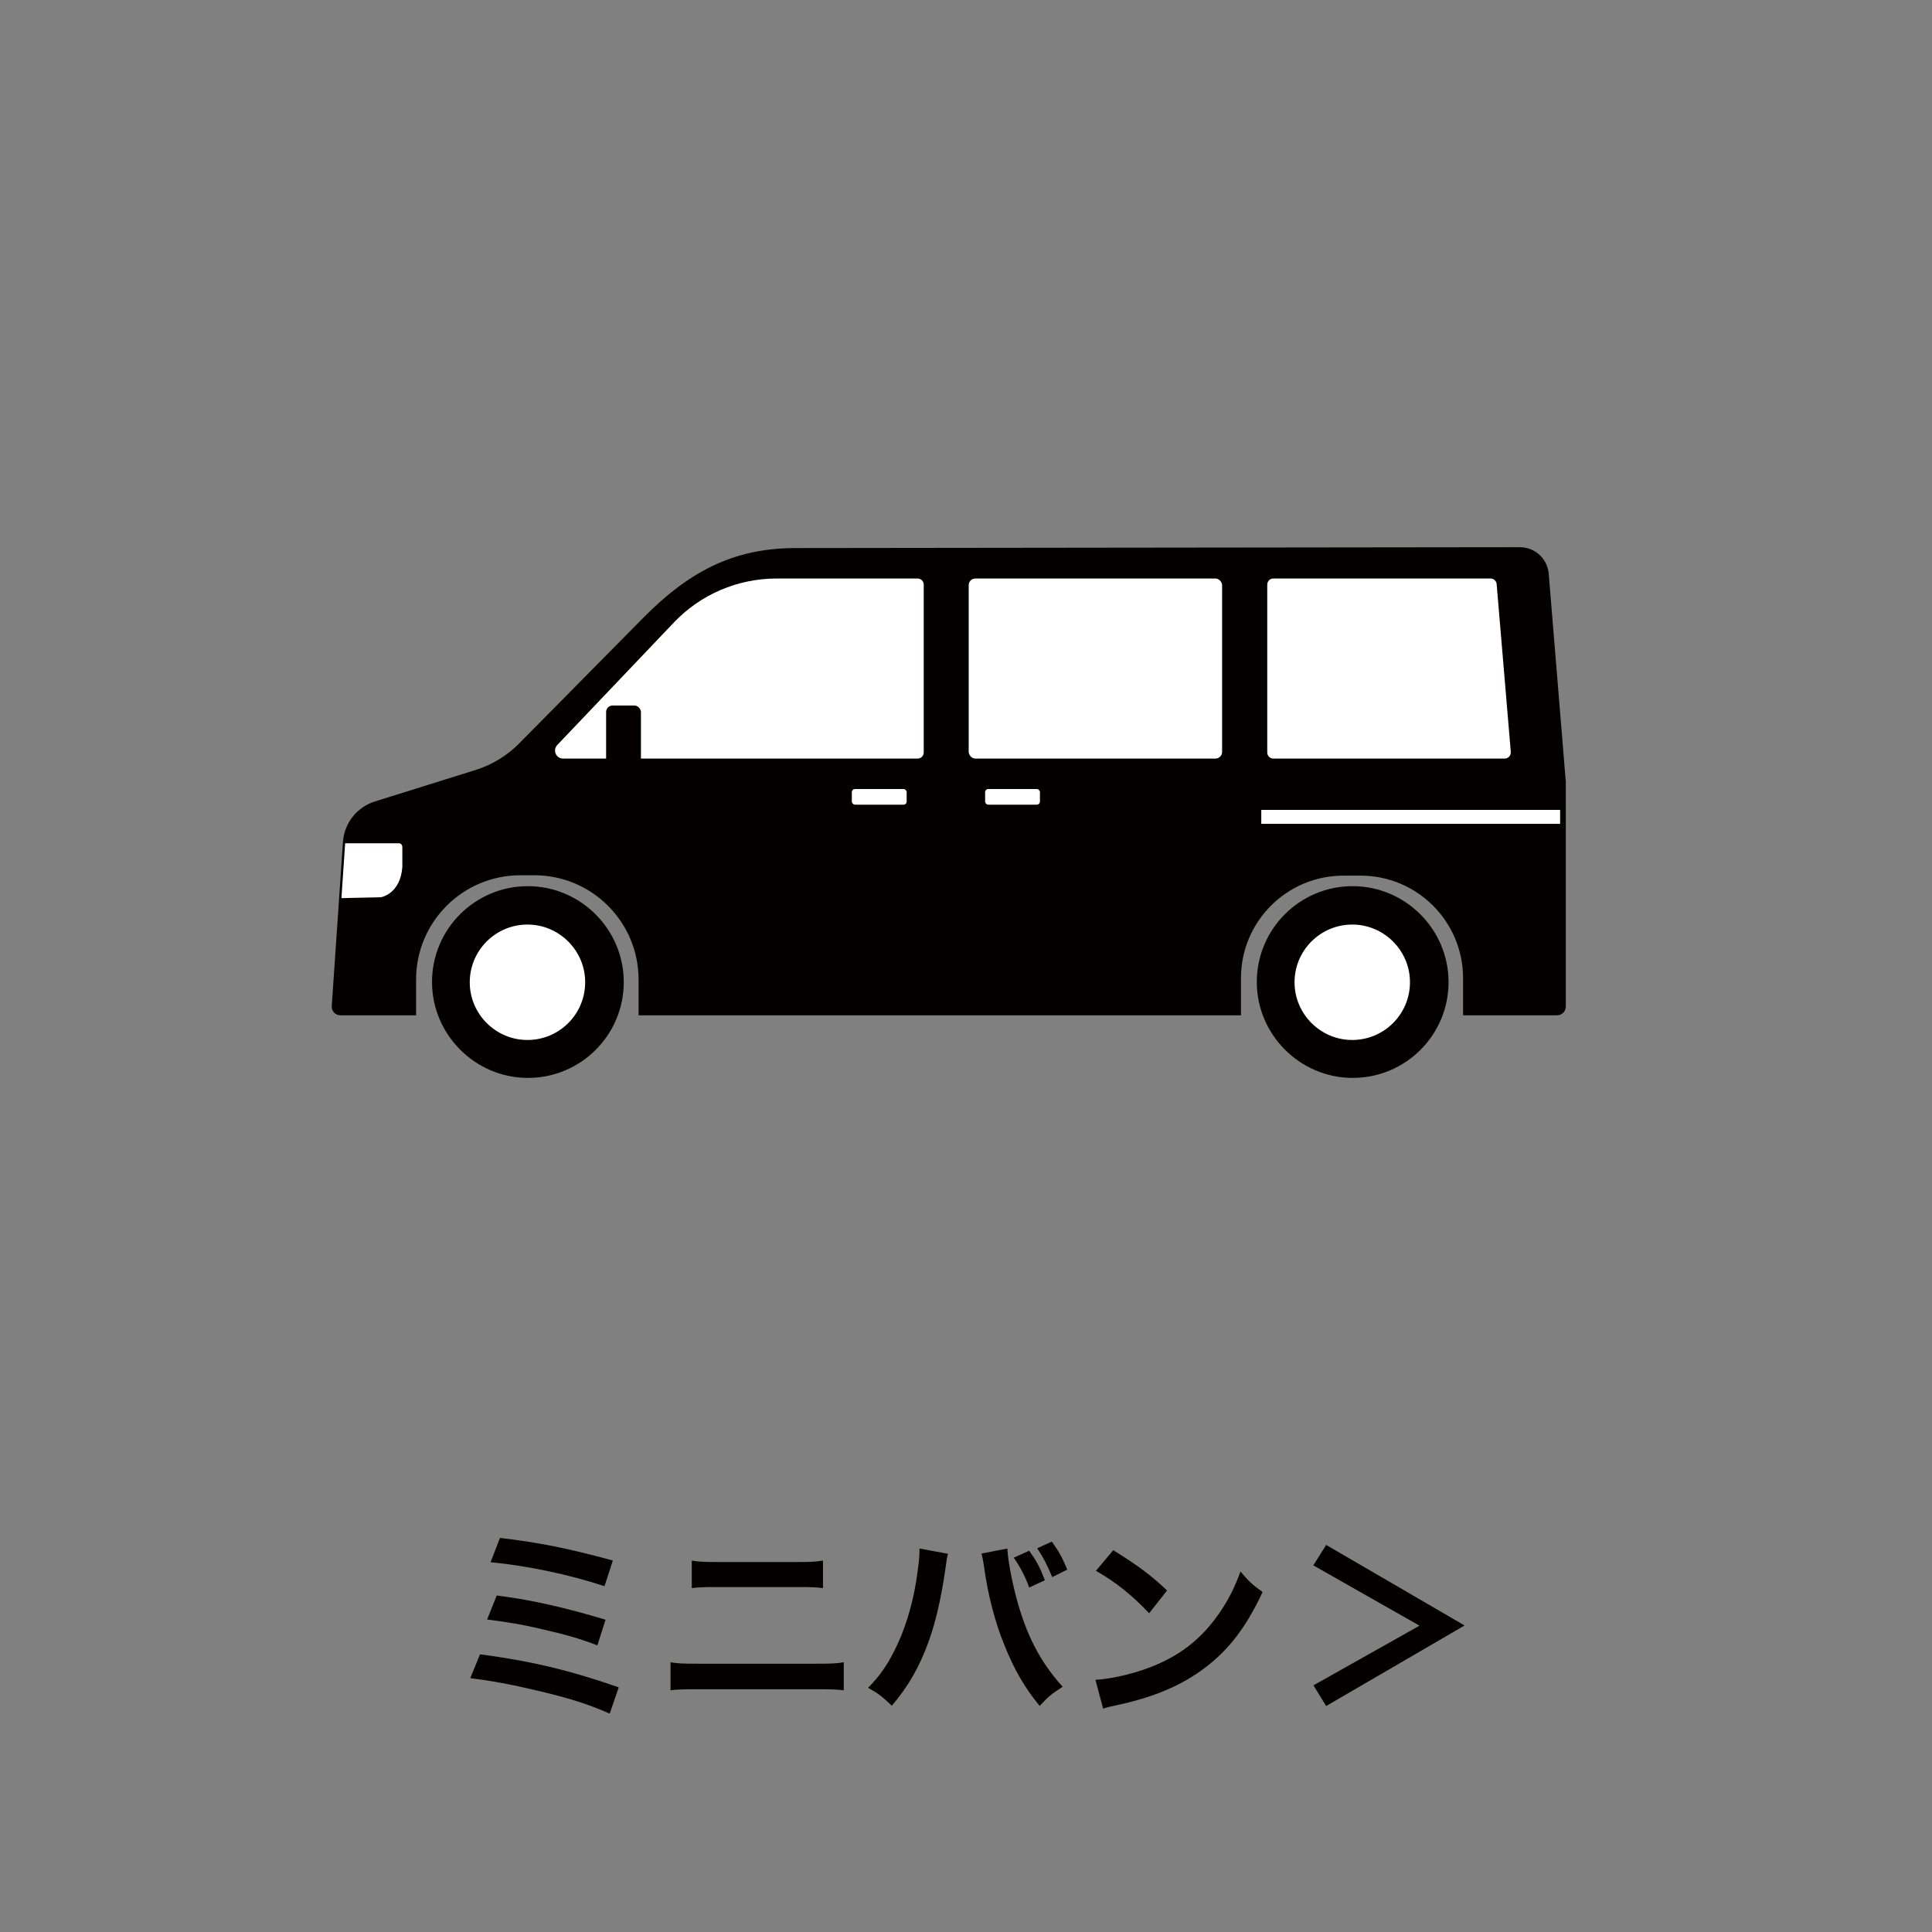 <?xml version="1.0" encoding="UTF-8"?><svg xmlns="http://www.w3.org/2000/svg" viewBox="0 0 203.65 203.65"><rect x="0" y="0" width="203.65" height="203.65" fill="#808080" stroke="none"/><defs><style>.cls-1{fill:none;}.cls-1,.cls-2,.cls-3{stroke-width:0px;}.cls-4{mix-blend-mode:multiply;}.cls-2{fill:#040000;}.cls-5{isolation:isolate;}.cls-3{fill:#fff;}</style></defs><g class="cls-5"><g id="_レイヤー_1"><rect class="cls-1" width="203.65" height="203.65" rx="10" ry="10"/><g class="cls-4"><path class="cls-2" d="M165.05,82.25v23.85c0,.51-.41.92-.92.92h-9.91v-3.92c0-5.96-4.84-10.8-10.8-10.8h-1.81c-5.96,0-10.8,4.83-10.8,10.8v3.92h-63.5v-3.77c0-6.07-4.92-10.99-10.99-10.99h-1.47c-6.07,0-10.99,4.92-10.99,10.99v3.77h-7.98c-.53,0-.95-.45-.91-.98l1.18-17.28c.13-1.99,1.47-3.68,3.37-4.28l10.59-3.31c1.76-.55,3.35-1.52,4.64-2.83l13.07-13.23c4.7-4.75,9.37-7.34,16.05-7.34l76.34-.09c1.59,0,2.91,1.22,3.04,2.8l1.78,21.69s0,.05,0,.08Z"/><path class="cls-3" d="M96.72,79.96h-37.37c-.74,0-1.12-.89-.61-1.43l12.29-12.91c2.82-2.97,6.74-4.64,10.83-4.64h14.87c.35,0,.64.29.64.64v17.7c0,.35-.29.64-.64.64Z"/><rect class="cls-3" x="102.11" y="60.98" width="26.71" height="18.98" rx=".7" ry=".7"/><path class="cls-3" d="M158.63,79.96h-24.42c-.35,0-.63-.29-.63-.65v-17.68c0-.36.28-.65.63-.65h22.92c.33,0,.6.26.63.59l1.49,17.68c.03.38-.26.71-.63.71Z"/><path class="cls-2" d="M65.75,103.43c.05,5.65-4.54,10.24-10.19,10.19-5.49-.05-9.97-4.53-10.02-10.02-.05-5.65,4.54-10.24,10.19-10.19,5.49.05,9.97,4.53,10.02,10.02Z"/><path class="cls-3" d="M61.68,103.34c.11,3.52-2.76,6.39-6.28,6.28-3.18-.1-5.78-2.69-5.88-5.88-.11-3.52,2.76-6.39,6.28-6.28,3.18.1,5.78,2.69,5.88,5.88Z"/><path class="cls-2" d="M152.69,103.43c.05,5.65-4.54,10.24-10.19,10.19-5.49-.05-9.97-4.53-10.02-10.02-.05-5.65,4.54-10.24,10.19-10.19,5.49.05,9.97,4.53,10.02,10.02Z"/><path class="cls-3" d="M148.62,103.34c.11,3.52-2.76,6.39-6.28,6.28-3.18-.1-5.78-2.69-5.88-5.88-.11-3.52,2.76-6.39,6.28-6.28,3.18.1,5.78,2.69,5.88,5.88Z"/><rect class="cls-3" x="89.79" y="83.17" width="5.78" height="1.65" rx=".33" ry=".33"/><rect class="cls-3" x="103.84" y="83.17" width="5.78" height="1.65" rx=".33" ry=".33"/><rect class="cls-3" x="132.95" y="85.37" width="31.5" height="1.47"/><rect class="cls-2" x="63.89" y="74.37" width="3.67" height="7.15" rx=".68" ry=".68"/><path class="cls-3" d="M40.12,94.58l-4.13.09.39-5.78h5.7c.18,0,.33.18.33.41v2.07c-.18,2.75-2.11,3.2-2.29,3.21Z"/></g><path class="cls-2" d="M50.61,174.38c5.32.7,9.48,1.69,14.61,3.48l-.95,2.77c-2.29-1.01-4.31-1.65-7.79-2.46-2.71-.64-4.51-.97-6.91-1.28l1.03-2.51ZM52.37,168.18c3.52.44,7.04,1.23,11.46,2.55l-.86,2.71c-1.74-.68-3.3-1.14-6.05-1.76-1.87-.44-3.3-.68-5.57-.97l1.01-2.53ZM52.7,162.11c4.25.51,7,1.06,11.9,2.38l-.88,2.71c-3.63-1.21-8.14-2.16-12.01-2.53l.99-2.55Z"/><path class="cls-2" d="M70.67,175.22c.84.13,1.32.15,2.82.15h12.63c1.5,0,1.98-.02,2.82-.15v2.95c-.77-.09-1.34-.11-2.77-.11h-12.72c-1.43,0-2,.02-2.77.11v-2.95ZM72.9,164.5c.79.13,1.3.15,2.6.15h8.65c1.3,0,1.8-.02,2.6-.15v2.9c-.73-.09-1.25-.11-2.57-.11h-8.69c-1.32,0-1.85.02-2.57.11v-2.9Z"/><path class="cls-2" d="M99.93,163.78c-.09.26-.13.51-.29,1.69-.44,2.99-.99,5.43-1.74,7.53-.99,2.71-2.11,4.69-3.89,6.8-1.06-1.01-1.41-1.28-2.51-1.89,1.32-1.32,2.22-2.66,3.15-4.69.95-2.05,1.72-4.77,2.07-7.55.13-.9.2-1.65.2-2.13v-.31l3.01.55ZM106.18,163.23c.07,1.23.42,3.12.92,5.06,1.06,4.03,2.51,6.84,4.91,9.51-1.17.75-1.54,1.06-2.42,2.02-1.56-1.89-2.71-3.87-3.74-6.47-.95-2.31-1.72-5.26-2.09-8.01-.13-.84-.2-1.25-.31-1.58l2.73-.53ZM108.49,163.47c.77,1.08,1.08,1.63,1.65,3.1l-1.65.77c-.4-1.12-.95-2.16-1.63-3.15l1.63-.73ZM110.91,166.24c-.53-1.28-.92-2.05-1.58-3.04l1.54-.7c.73,1.01,1.1,1.67,1.63,2.95l-1.58.79Z"/><path class="cls-2" d="M115.47,177.07c1.89-.11,4.51-.75,6.51-1.63,2.75-1.19,4.8-2.88,6.54-5.39.97-1.41,1.58-2.62,2.24-4.4.86,1.03,1.21,1.36,2.33,2.16-1.87,4.03-3.96,6.62-6.98,8.63-2.24,1.5-4.97,2.57-8.38,3.3-.88.18-.95.2-1.45.37l-.81-3.04ZM117.34,163.4c2.62,1.63,3.98,2.64,5.68,4.25l-1.89,2.4c-1.76-1.87-3.56-3.32-5.61-4.47l1.83-2.18Z"/><path class="cls-2" d="M138.43,165.01l1.36-2.16,14.59,8.49-14.59,8.49-1.34-2.18,11.18-6.29-11.2-6.36Z"/></g></g></svg>